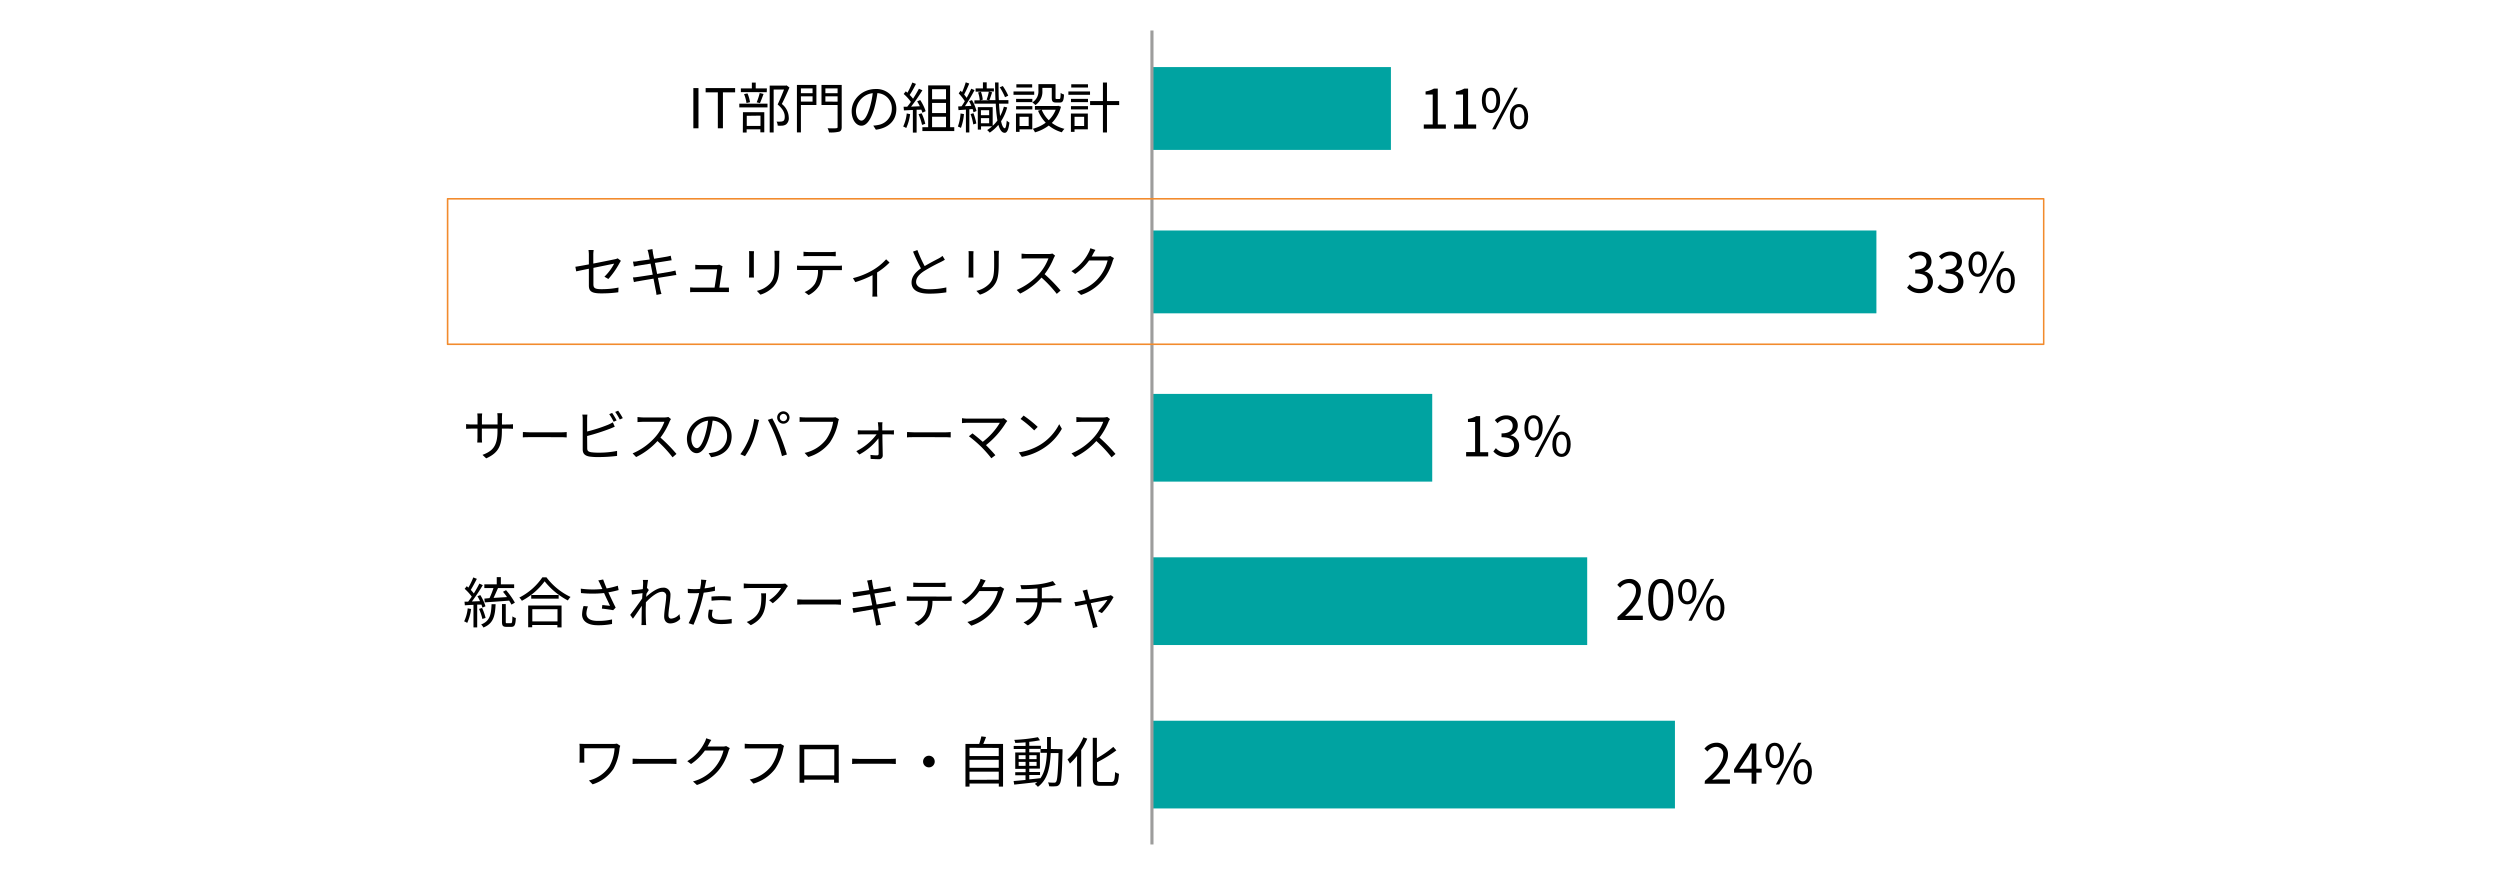 <svg xmlns="http://www.w3.org/2000/svg" viewBox="0 0 820 287"><defs><style>.cls-1{fill:#fff;}.cls-2{fill:#00a3a1;}.cls-3{fill:#9d9d9c;}.cls-4{fill:#f28b2d;}</style></defs><g id="レイヤー_2" data-name="レイヤー 2"><g id="レイヤー_3" data-name="レイヤー 3"><rect class="cls-1" width="820" height="287"/></g><g id="レイヤー_1-2" data-name="レイヤー 1"><rect class="cls-2" x="377.84" y="22" width="78.38" height="27.17"/><path d="M467,40.83h2.93V31h-2.34v-1a8.34,8.34,0,0,0,2.74-.94h1.26V40.83h2.65V42.2H467Z"/><path d="M476.94,40.83h2.93V31h-2.34v-1a8.34,8.34,0,0,0,2.74-.94h1.26V40.83h2.65V42.2h-7.24Z"/><path d="M486.05,32.89c0-2.65,1.18-4.14,3-4.14s3,1.49,3,4.14-1.19,4.2-3,4.2S486.05,35.56,486.05,32.89Zm4.75,0c0-2.11-.72-3.13-1.77-3.13s-1.74,1-1.74,3.13.72,3.17,1.74,3.17S490.8,35,490.8,32.89Zm5.91-4.14h1.11l-7.29,13.68h-1.1Zm-1.48,9.51c0-2.65,1.21-4.14,3-4.14s3,1.49,3,4.14-1.18,4.17-3,4.17S495.23,40.92,495.23,38.26Zm4.75,0c0-2.11-.72-3.14-1.74-3.14s-1.77,1-1.77,3.14.72,3.17,1.77,3.17S500,40.36,500,38.26Z"/><rect class="cls-2" x="377.84" y="75.6" width="237.62" height="27.17"/><path d="M625.52,94.35l.83-1.08a4.35,4.35,0,0,0,3.27,1.51,2.43,2.43,0,0,0,2.69-2.45c0-1.58-1.07-2.64-4.11-2.64V88.43c2.72,0,3.66-1.1,3.66-2.52a2.07,2.07,0,0,0-2.24-2.13,4.13,4.13,0,0,0-2.73,1.32l-.89-1a5.31,5.31,0,0,1,3.7-1.58c2.21,0,3.83,1.19,3.83,3.31A3.29,3.29,0,0,1,631.17,89V89A3.39,3.39,0,0,1,634,92.39c0,2.36-1.89,3.76-4.23,3.76A5.44,5.44,0,0,1,625.52,94.35Z"/><path d="M635.51,94.35l.83-1.08a4.35,4.35,0,0,0,3.27,1.51,2.43,2.43,0,0,0,2.69-2.45c0-1.58-1.07-2.64-4.11-2.64V88.43c2.72,0,3.66-1.1,3.66-2.52a2.07,2.07,0,0,0-2.24-2.13,4.13,4.13,0,0,0-2.73,1.32l-.89-1a5.29,5.29,0,0,1,3.7-1.58c2.21,0,3.83,1.19,3.83,3.31A3.29,3.29,0,0,1,641.16,89V89A3.39,3.39,0,0,1,644,92.39c0,2.36-1.89,3.76-4.23,3.76A5.44,5.44,0,0,1,635.51,94.35Z"/><path d="M645.68,86.61c0-2.65,1.19-4.14,3-4.14s3,1.49,3,4.14-1.18,4.19-3,4.19S645.68,89.27,645.68,86.61Zm4.75,0c0-2.11-.72-3.13-1.76-3.13s-1.75,1-1.75,3.13.72,3.17,1.75,3.17S650.43,88.72,650.43,86.61Zm5.91-4.14h1.11l-7.29,13.68h-1.1ZM654.86,92c0-2.64,1.21-4.14,3-4.14s3,1.5,3,4.14-1.19,4.18-3,4.18S654.86,94.64,654.86,92Zm4.75,0c0-2.1-.72-3.13-1.74-3.13s-1.77,1-1.77,3.13.72,3.17,1.77,3.17S659.61,94.08,659.61,92Z"/><rect class="cls-2" x="377.84" y="129.2" width="91.93" height="28.77"/><path d="M480.89,148.27h2.94v-9.85h-2.34v-1a8.28,8.28,0,0,0,2.73-.93h1.26v11.83h2.65v1.37h-7.24Z"/><path d="M489.82,148.07l.83-1.08a4.35,4.35,0,0,0,3.27,1.51,2.43,2.43,0,0,0,2.69-2.45c0-1.58-1.06-2.64-4.11-2.64v-1.26c2.72,0,3.66-1.1,3.66-2.52a2.07,2.07,0,0,0-2.24-2.13,4.13,4.13,0,0,0-2.73,1.32l-.88-1a5.27,5.27,0,0,1,3.69-1.58c2.21,0,3.83,1.18,3.83,3.31a3.3,3.3,0,0,1-2.36,3.19v.07a3.39,3.39,0,0,1,2.81,3.35c0,2.36-1.89,3.76-4.23,3.76A5.44,5.44,0,0,1,489.82,148.07Z"/><path d="M500,140.33c0-2.65,1.19-4.14,3-4.14s3,1.49,3,4.14-1.19,4.19-3,4.19S500,143,500,140.33Zm4.75,0c0-2.11-.72-3.13-1.76-3.13s-1.75,1-1.75,3.13.72,3.17,1.75,3.17S504.74,142.43,504.74,140.33Zm5.91-4.14h1.11l-7.29,13.68h-1.1Zm-1.48,9.5c0-2.64,1.21-4.14,3-4.14s3,1.5,3,4.14-1.19,4.18-3,4.18S509.17,148.36,509.17,145.69Zm4.76,0c0-2.1-.72-3.13-1.75-3.13s-1.77,1-1.77,3.13.72,3.17,1.77,3.17S513.93,147.8,513.93,145.69Z"/><rect class="cls-2" x="377.84" y="182.8" width="142.76" height="28.77"/><path d="M530.54,202.38c4.14-3.62,6.05-6.25,6.05-8.51a2.32,2.32,0,0,0-2.43-2.62,3.7,3.7,0,0,0-2.74,1.54l-.95-.94a5,5,0,0,1,3.89-1.95,3.62,3.62,0,0,1,3.83,3.91c0,2.63-2.07,5.31-5.17,8.25.69-.06,1.5-.13,2.16-.13h3.66v1.42h-8.3Z"/><path d="M540.62,196.71c0-4.59,1.6-6.81,4.12-6.81s4.11,2.24,4.11,6.81-1.6,6.88-4.11,6.88S540.62,201.3,540.62,196.71Zm6.63,0c0-3.85-1-5.47-2.51-5.47s-2.52,1.62-2.52,5.47,1,5.56,2.52,5.56S547.25,200.6,547.25,196.71Z"/><path d="M550.43,194.05c0-2.65,1.19-4.15,3-4.15s3,1.5,3,4.15-1.18,4.19-3,4.19S550.43,196.71,550.43,194.05Zm4.75,0c0-2.11-.72-3.14-1.76-3.14s-1.75,1-1.75,3.14.72,3.16,1.75,3.16S555.18,196.15,555.18,194.05Zm5.91-4.15h1.11l-7.29,13.69h-1.1Zm-1.48,9.51c0-2.65,1.21-4.14,3-4.14s3,1.49,3,4.14-1.19,4.18-3,4.18S559.61,202.08,559.61,199.41Zm4.75,0c0-2.11-.72-3.13-1.74-3.13s-1.77,1-1.77,3.13.72,3.17,1.77,3.17S564.36,201.52,564.36,199.41Z"/><rect class="cls-2" x="377.84" y="236.4" width="171.54" height="28.77"/><path d="M559.22,256.1c4.14-3.62,6-6.25,6-8.52a2.32,2.32,0,0,0-2.43-2.61,3.72,3.72,0,0,0-2.74,1.53l-1-.93a5,5,0,0,1,3.88-1.95,3.63,3.63,0,0,1,3.84,3.91c0,2.63-2.07,5.31-5.17,8.24.69-.05,1.5-.12,2.16-.12h3.66v1.42h-8.3Z"/><path d="M577.83,253.43h-1.74v3.64h-1.57v-3.64h-5.75v-1.08l5.5-8.48h1.82v8.25h1.74Zm-3.31-1.31v-4.05c0-.65.07-1.71.11-2.4h-.08c-.32.65-.68,1.3-1.06,2l-3,4.5Z"/><path d="M579.11,247.76c0-2.64,1.19-4.14,3-4.14s3,1.5,3,4.14-1.19,4.2-3,4.2S579.11,250.43,579.11,247.76Zm4.75,0c0-2.1-.72-3.13-1.76-3.13s-1.75,1-1.75,3.13.72,3.17,1.75,3.17S583.86,249.87,583.86,247.76Zm5.91-4.14h1.11l-7.29,13.69h-1.1Zm-1.48,9.51c0-2.65,1.21-4.14,3-4.14s3,1.49,3,4.14-1.19,4.18-3,4.18S588.29,255.79,588.29,253.13Zm4.75,0c0-2.11-.72-3.13-1.74-3.13s-1.77,1-1.77,3.13.72,3.17,1.77,3.17S593,255.23,593,253.13Z"/><path d="M227.42,28.89h1.68V42.08h-1.68Z"/><path d="M235.45,30.29h-4v-1.4h9.67v1.4h-4V42.08h-1.67Z"/><path d="M242.49,34h9.25v1.22h-9.25Zm9-3.77H243V29h3.61V27.09h1.27V29h3.66Zm-7.8,6.56h7v6.62h-1.29v-1h-4.5v1.06h-1.25Zm1.16-3a12.47,12.47,0,0,0-.8-2.92l1.12-.23a10.84,10.84,0,0,1,.83,2.88Zm.09,4.2v3.31h4.5V37.93Zm3.25-4.42a21.93,21.93,0,0,0,1-3.06l1.26.31c-.38,1-.81,2.23-1.19,3Zm10.75-4.86c-.73,1.7-1.65,3.77-2.5,5.4a5.84,5.84,0,0,1,2.27,4.36,2.62,2.62,0,0,1-.88,2.34,2.67,2.67,0,0,1-1.17.4,11.52,11.52,0,0,1-1.57,0,3.09,3.09,0,0,0-.38-1.33,8.94,8.94,0,0,0,1.42,0,1.84,1.84,0,0,0,.78-.2c.38-.23.49-.77.49-1.42,0-1.14-.51-2.47-2.33-4,.74-1.51,1.53-3.45,2.09-4.89h-3.4V43.45h-1.3V28.08h5.29L258,28Z"/><path d="M267.78,34.43H262.7v9h-1.31V27.86h6.39ZM262.7,29v1.57h3.82V29Zm3.82,4.33V31.59H262.7v1.73Zm9.56,8.3c0,.91-.23,1.35-.83,1.56a12,12,0,0,1-3.31.25,6,6,0,0,0-.49-1.38c1.23.07,2.45.05,2.83,0s.45-.1.45-.46V34.45h-5.28V27.86h6.63ZM270.73,29v1.57h4V29Zm4,4.34V31.59h-4v1.74Z"/><path d="M286.43,41.2A10.48,10.48,0,0,0,288,41a5.36,5.36,0,0,0,4.52-5.28,4.94,4.94,0,0,0-4.74-5.17,36.26,36.26,0,0,1-1.06,5.13c-1.1,3.66-2.52,5.55-4.18,5.55s-3.19-1.84-3.19-4.77c0-3.87,3.46-7.26,7.82-7.26A6.48,6.48,0,0,1,294,35.75c0,3.74-2.47,6.24-6.71,6.8Zm-1.17-5.83a29.05,29.05,0,0,0,1-4.81,6.22,6.22,0,0,0-5.51,5.76c0,2.25,1,3.24,1.82,3.24S284.34,38.38,285.26,35.37Z"/><path d="M298.52,37.44A15.58,15.58,0,0,1,297.24,42a4.56,4.56,0,0,0-1-.5,13.09,13.09,0,0,0,1.17-4.29ZM300.65,36v7.49h-1.23V36.07l-2.93.14-.11-1.2c.36,0,.77,0,1.19,0,.39-.47.81-1,1.2-1.6a15.21,15.21,0,0,0-2.36-2.59l.69-.87.54.47a25.42,25.42,0,0,0,1.6-3.35l1.19.45a32.2,32.2,0,0,1-2.05,3.62,14.07,14.07,0,0,1,1.1,1.24c.73-1.13,1.42-2.3,1.92-3.27l1.15.5a58.31,58.31,0,0,1-3.72,5.37l2.88-.13a17.14,17.14,0,0,0-.88-1.6l1-.43a14.83,14.83,0,0,1,1.78,3.65l-1.06.5a6.53,6.53,0,0,0-.35-1Zm1.63,1.15a15.12,15.12,0,0,1,1.21,3.46l-1.06.36a18.25,18.25,0,0,0-1.15-3.5ZM313,41.72V43H302.54V41.72h1.9V28h7.19V41.72Zm-7.28-12.47v3.31h4.57V29.25Zm4.57,4.52h-4.57v3.31h4.57Zm-4.57,7.95h4.57V38.29h-4.57Z"/><path d="M316.18,37.42a17.12,17.12,0,0,1-1,4.54,5,5,0,0,0-1-.45,15.31,15.31,0,0,0,.88-4.29Zm2.63-4.59a14,14,0,0,1,1.49,3.58l-1,.42a9,9,0,0,0-.28-1.07l-1.08.09v7.6h-1.12V35.94c-.88.08-1.69.13-2.43.18l-.11-1.2,1.12-.06c.34-.48.7-1.06,1.06-1.67a17.82,17.82,0,0,0-2-2.56l.61-.88c.17.16.33.32.49.5A25.39,25.39,0,0,0,316.76,27l1.15.4a38,38,0,0,1-1.68,3.6c.31.38.6.76.83,1.1.58-1.05,1.12-2.13,1.51-3l1.08.45a54.88,54.88,0,0,1-3.15,5.28l2.09-.11a11.68,11.68,0,0,0-.74-1.55Zm.48,4.3a17.79,17.79,0,0,1,.94,3.37l-1,.31a17.7,17.7,0,0,0-.88-3.39Zm11.06-1.89a15.63,15.63,0,0,1-2,4.52c.31,1.44.72,2.27,1.23,2.31.29,0,.52-1,.63-2.52a4.21,4.21,0,0,0,.88.66c-.32,2.65-.92,3.37-1.55,3.35-.95,0-1.6-1-2.07-2.61a13.37,13.37,0,0,1-2.84,2.56,6.21,6.21,0,0,0-.85-.85,10.41,10.41,0,0,0,1.62-1.22h-3.62V42.5h-1.06V35.15h4.88v6.11a11,11,0,0,0,1.55-1.73,46.4,46.4,0,0,1-.54-5.53h-7V32.9h1.74a9.77,9.77,0,0,0-.54-2.57l.94-.22a9.29,9.29,0,0,1,.59,2.59l-.77.2h2.79l-.74-.2a17.38,17.38,0,0,0,.72-2.64h-4.34V29h2.4V27h1.24v2H326v1h-1.66l1.08.27c-.3.88-.61,1.91-.91,2.57h2c-.07-1.78-.1-3.73-.14-5.8h1.15c0,2.07,0,4,.11,5.8h3.13V34h-3.08c.09,1.53.2,2.92.36,4.07A13.35,13.35,0,0,0,329.27,35Zm-8.61.9v1.64h2.7V36.14Zm2.7,4.29V38.75h-2.7v1.68Zm5.21-8.55a20.78,20.78,0,0,0-1.73-3.25l1-.41a17.94,17.94,0,0,1,1.78,3.17Z"/><path d="M339.22,31.1h-6.79V30h6.79Zm-.63,11.33h-4.18v.82h-1.17v-6h5.35Zm-5.31-10h5.33V33.5h-5.33Zm0,2.38h5.33v1.08h-5.33Zm5.27-6.09h-5.18V27.64h5.18Zm-4.14,9.6v3h3v-3Zm7.49-8.55a5.27,5.27,0,0,1-2.3,4.7,6.27,6.27,0,0,0-1-.88,4.17,4.17,0,0,0,2-3.84V27.59h5.62V32c0,.4.06.47.34.47h.9c.33,0,.4-.23.44-2A3,3,0,0,0,349,31c-.1,2.11-.43,2.63-1.38,2.63H346.4c-1.09,0-1.42-.34-1.42-1.62v-3.2H341.9ZM348,35a11.65,11.65,0,0,1-3,5.32,11.55,11.55,0,0,0,4.14,1.94,5.73,5.73,0,0,0-.86,1.13,12.22,12.22,0,0,1-4.29-2.21,13.55,13.55,0,0,1-4.52,2.23,4.62,4.62,0,0,0-.72-1.17,12.08,12.08,0,0,0,4.25-2,12.17,12.17,0,0,1-2.52-3.92l1.19-.36a10,10,0,0,0,2.32,3.47A9.5,9.5,0,0,0,346.26,36h-6.81V34.76h7.4l.24-.06Z"/><path d="M357.53,31.1h-7.1V30h7.1Zm-.72,11.33h-4.36v.82h-1.19v-6h5.55Zm-5.53-10h5.58V33.5h-5.58Zm0,2.38h5.58v1.08h-5.58Zm5.58-6.09h-5.49V27.64h5.49Zm-4.41,9.6v3h3.15v-3Zm14.64-3.87h-4v9h-1.33v-9h-4.21V33.14h4.21V27.07h1.33v6.07h4Z"/><path d="M198.25,90.76a17,17,0,0,0,3.2-4.29l-6.81,1.39v5.35c0,1.24.45,1.64,2.62,1.64a28.28,28.28,0,0,0,5.61-.53l-.07,1.55a40.71,40.71,0,0,1-5.65.36c-3.35,0-4-.86-4-2.65V88.15c-1.82.36-3.42.7-4.15.86l-.28-1.51c.81-.11,2.52-.42,4.43-.78V83.65a10.14,10.14,0,0,0-.13-1.66h1.71a10.23,10.23,0,0,0-.13,1.66v2.8c3.07-.59,6.22-1.24,7-1.4a4,4,0,0,0,1-.32l1.06.82c-.13.18-.32.49-.45.72a27,27,0,0,1-3.67,5.24Z"/><path d="M221.85,90.22c-.38,0-1,.12-1.63.23l-4.42.7c.36,1.77.64,3.21.73,3.62s.27,1.14.44,1.64l-1.64.31c-.09-.61-.15-1.15-.27-1.69s-.36-1.86-.71-3.64c-2,.34-4,.66-4.84.83a11.92,11.92,0,0,0-1.58.32L207.6,91a15.56,15.56,0,0,0,1.59-.16c.9-.12,2.86-.43,4.91-.75l-.72-3.62-4,.64c-.57.1-1.06.2-1.46.31l-.3-1.62c.45,0,.92,0,1.49-.13s2.27-.3,4-.57c-.2-1-.32-1.68-.38-1.89a8,8,0,0,0-.34-1.23l1.62-.28c0,.34.11.84.16,1.24,0,.2.17.93.38,1.94,1.75-.29,3.41-.56,4.16-.7a11.55,11.55,0,0,0,1.28-.31l.31,1.52c-.27,0-.83.1-1.3.18-.83.12-2.47.39-4.19.66l.72,3.62,4.44-.75c.69-.15,1.19-.26,1.57-.36Z"/><path d="M237.67,94.34c.39,0,1,0,1.42,0v1.46c-.33,0-1,0-1.37,0h-9.87c-.55,0-1,0-1.49.05V94.27c.43,0,.94.07,1.49.07h6.52c.27-1.51.79-5,.85-6h-5.73c-.52,0-1,0-1.44.06V86.83a11,11,0,0,0,1.42.11H235a2.81,2.81,0,0,0,.9-.13l1.1.53a3.42,3.42,0,0,0-.13.56c-.14,1.22-.67,4.78-.92,6.44Z"/><path d="M247.31,82.39c0,.34-.05.86-.05,1.29v6c0,.45,0,1,.05,1.36h-1.65c0-.27.07-.84.07-1.38v-6c0-.32,0-1-.07-1.29Zm8.34-.13c0,.43-.07.95-.07,1.55v2.91c0,4.33-.58,5.75-1.88,7.3a9.67,9.67,0,0,1-4.28,2.63l-1.17-1.25A8.31,8.31,0,0,0,252.57,93c1.3-1.5,1.51-3,1.51-6.36V83.81c0-.6-.05-1.12-.09-1.55Z"/><path d="M274.75,87.19a8.64,8.64,0,0,0,1.4-.09v1.5c-.4,0-1,0-1.4,0h-4.9a10.88,10.88,0,0,1-1.06,4.92,8.66,8.66,0,0,1-3.55,3.27l-1.33-1a7.44,7.44,0,0,0,3.4-2.75,8.72,8.72,0,0,0,1-4.47H263c-.56,0-1.08,0-1.57,0V87.1a12.9,12.9,0,0,0,1.57.09ZM265.19,84c-.6,0-1.19,0-1.64.06v-1.5a13.46,13.46,0,0,0,1.62.11h7.29a11.91,11.91,0,0,0,1.67-.11v1.5c-.52,0-1.15-.06-1.67-.06Z"/><path d="M291.77,86.11a21.45,21.45,0,0,1-4.08,3.26v6.38a9.13,9.13,0,0,0,.09,1.54h-1.66a14.92,14.92,0,0,0,.07-1.54V90.24a31.54,31.54,0,0,1-5.65,2.3l-.77-1.31A24.08,24.08,0,0,0,286,88.76a18.59,18.59,0,0,0,4.65-3.71Z"/><path d="M309.92,85.19c-.4.26-.85.49-1.37.76a58.1,58.1,0,0,0-5.42,2.94c-1.66,1.08-2.65,2.25-2.65,3.6s1.41,2.39,4.22,2.39a26.19,26.19,0,0,0,5.7-.61v1.62a35.45,35.45,0,0,1-5.63.43c-3.35,0-5.78-1-5.78-3.67,0-1.84,1.17-3.3,3.08-4.63a57.32,57.32,0,0,1-2.59-5.49L300.9,82a41.64,41.64,0,0,0,2.39,5.28c1.68-1,3.6-2,4.58-2.5a7.18,7.18,0,0,0,1.27-.85Z"/><path d="M319.31,82.39c0,.34-.05.86-.05,1.29v6c0,.45,0,1,.05,1.36h-1.65c0-.27.07-.84.07-1.38v-6c0-.32,0-1-.07-1.29Zm8.34-.13c0,.43-.07.95-.07,1.55v2.91c0,4.33-.58,5.75-1.88,7.3a9.67,9.67,0,0,1-4.28,2.63l-1.17-1.25A8.31,8.31,0,0,0,324.57,93c1.3-1.5,1.51-3,1.51-6.36V83.81c0-.6-.05-1.12-.09-1.55Z"/><path d="M346.08,83.86a5.55,5.55,0,0,0-.45.79,23,23,0,0,1-3,5.28,50.93,50.93,0,0,1,5.25,5.37l-1.26,1.09a40.58,40.58,0,0,0-5-5.34,22.8,22.8,0,0,1-7,5.25l-1.15-1.2a20.71,20.71,0,0,0,7.42-5.35,16.11,16.11,0,0,0,3-5h-7c-.63,0-1.62.08-1.82.09V83.2c.26,0,1.28.12,1.82.12h6.95a4.79,4.79,0,0,0,1.35-.16Z"/><path d="M365.38,84.65a7.62,7.62,0,0,0-.44,1,17.41,17.41,0,0,1-3.18,6.19,15.76,15.76,0,0,1-7.17,4.9l-1.29-1.17a13.92,13.92,0,0,0,10-10.14h-6.08a17.89,17.89,0,0,1-4.56,4.43l-1.24-.93a14.75,14.75,0,0,0,5.65-6.09,5.46,5.46,0,0,0,.56-1.42l1.68.56c-.31.46-.64,1.06-.82,1.4a8.5,8.5,0,0,1-.43.76H363a3.37,3.37,0,0,0,1.17-.17Z"/><path d="M166.62,139.23a14,14,0,0,0,1.64-.09v1.51c-.18,0-.85-.06-1.64-.06h-2v.63c0,4.81-1,7.28-5.15,9.12l-1.21-1.14c3.28-1.26,4.92-2.81,4.92-7.85v-.76h-5.13v2.92c0,.67.05,1.46.07,1.64h-1.58c0-.18.07-1,.07-1.64v-2.92H154.7c-.79,0-1.6.06-1.82.08V139.1a12.51,12.51,0,0,0,1.82.13h1.93v-2.31c0-.57-.06-1.13-.07-1.31h1.6a10.59,10.59,0,0,0-.09,1.31v2.31h5.13V137a9.46,9.46,0,0,0-.09-1.48h1.62a13.07,13.07,0,0,0-.09,1.48v2.25Z"/><path d="M171.51,141.71c.54,0,1.5.09,2.51.09h9.86a19.43,19.43,0,0,0,2-.09v1.76c-.36,0-1.12-.08-1.93-.08H174c-1,0-2,0-2.51.08Z"/><path d="M192.61,147c0,.92.38,1.15,1.26,1.33a17.19,17.19,0,0,0,2.38.14,29.11,29.11,0,0,0,6.15-.57v1.64a51,51,0,0,1-6.23.38,19.76,19.76,0,0,1-2.88-.18c-1.38-.26-2.16-.89-2.16-2.35v-9.9A7.91,7.91,0,0,0,191,136h1.67a13,13,0,0,0-.09,1.46v4.07a48.86,48.86,0,0,0,6.84-2.2,11.31,11.31,0,0,0,1.59-.81l.63,1.44c-.51.22-1.16.51-1.7.71a69.59,69.59,0,0,1-7.36,2.34Zm8.68-8.66a19.63,19.63,0,0,0-1.46-2.5l.95-.4a25.67,25.67,0,0,1,1.48,2.45Zm1.47-3.64a25.1,25.1,0,0,1,1.52,2.45l-1,.45a20.55,20.55,0,0,0-1.5-2.49Z"/><path d="M220.08,137.46a5.55,5.55,0,0,0-.45.79,23,23,0,0,1-3,5.28,51.9,51.9,0,0,1,5.25,5.36L220.6,150a40.58,40.58,0,0,0-4.95-5.34,22.8,22.8,0,0,1-7,5.25l-1.15-1.2a20.71,20.71,0,0,0,7.42-5.35,16.11,16.11,0,0,0,3-5h-7c-.63,0-1.62.08-1.82.09V136.8c.26,0,1.28.12,1.82.12h6.95a4.79,4.79,0,0,0,1.35-.16Z"/><path d="M232.43,148.63a11.94,11.94,0,0,0,1.53-.22,5.36,5.36,0,0,0,4.52-5.28,4.94,4.94,0,0,0-4.74-5.16,36.84,36.84,0,0,1-1.06,5.13c-1.1,3.65-2.52,5.54-4.18,5.54s-3.19-1.83-3.19-4.77c0-3.87,3.46-7.25,7.82-7.25a6.47,6.47,0,0,1,6.84,6.55c0,3.74-2.47,6.25-6.71,6.8Zm-1.17-5.84a29.05,29.05,0,0,0,1-4.81,6.23,6.23,0,0,0-5.51,5.77c0,2.25,1,3.24,1.82,3.24S230.34,145.8,231.26,142.79Z"/><path d="M247.37,137.43l1.6.32c-.11.4-.25.92-.33,1.31a40,40,0,0,1-1.63,5.62,26.11,26.11,0,0,1-2.65,4.95l-1.53-.65a23.73,23.73,0,0,0,2.77-4.89A27.6,27.6,0,0,0,247.37,137.43Zm4.48.28,1.46-.48a58.28,58.28,0,0,1,2.63,5.69c.73,1.78,1.69,4.53,2.16,6.16l-1.61.52a53.24,53.24,0,0,0-2-6.2A47.21,47.21,0,0,0,251.85,137.71Zm5.09-2.79a2,2,0,1,1,0,4.05,2,2,0,0,1,0-4.05Zm0,3.23a1.2,1.2,0,0,0,1.21-1.19,1.22,1.22,0,0,0-1.21-1.21,1.21,1.21,0,0,0-1.17,1.21A1.19,1.19,0,0,0,256.94,138.15Z"/><path d="M275.18,137.53a3.66,3.66,0,0,0-.27.9,18.06,18.06,0,0,1-2.68,6.65,13.8,13.8,0,0,1-7.1,4.82l-1.22-1.35a12,12,0,0,0,7-4.34,13.48,13.48,0,0,0,2.36-5.87h-9.2c-.72,0-1.33,0-1.8.06v-1.59a16.41,16.41,0,0,0,1.8.11h9a3.66,3.66,0,0,0,.95-.09Z"/><path d="M292,141.17c.36,0,1,0,1.21-.07v1.42c-.32,0-.83-.05-1.17-.05h-2.61c0,2.27.09,5.22.11,6.91a1.21,1.21,0,0,1-1.35,1.24c-.72,0-1.89-.07-2.61-.1l-.08-1.32a16.73,16.73,0,0,0,2.2.16c.33,0,.49-.19.49-.52,0-1.13,0-3.15-.06-5.06a20,20,0,0,1-6.26,5.31l-1-1.11a18.59,18.59,0,0,0,6.66-5.51h-4.81c-.48,0-.93,0-1.36.05V141.1a11.61,11.61,0,0,0,1.33.07h5.42c0-.61,0-1.12-.06-1.46a7.28,7.28,0,0,0-.12-1.2h1.53a7.75,7.75,0,0,0-.07,1.2l0,1.46Z"/><path d="M297.51,141.71c.54,0,1.5.09,2.51.09h9.86a19.43,19.43,0,0,0,1.95-.09v1.76c-.36,0-1.12-.08-1.93-.08H300c-1,0-1.95,0-2.51.08Z"/><path d="M330.4,138.09a5.8,5.8,0,0,0-.45.56A28,28,0,0,1,323.4,146c1.08,1.08,2.36,2.43,3.08,3.31l-1.32,1a40.87,40.87,0,0,0-3.24-3.68,42,42,0,0,0-4.12-3.54l1.17-.94c.67.49,2.14,1.68,3.37,2.77a22.12,22.12,0,0,0,5.61-6.24H317.37c-.7,0-1.48.07-1.84.1v-1.62a12.69,12.69,0,0,0,1.84.15H328.1a3.63,3.63,0,0,0,1.15-.15Z"/><path d="M341.42,145.74a16.91,16.91,0,0,0,6-6.62l.87,1.53a18.09,18.09,0,0,1-6.05,6.39,19.55,19.55,0,0,1-7.08,2.81l-1-1.48A18.48,18.48,0,0,0,341.42,145.74Zm-1.07-5.7-1.13,1.13a37.13,37.13,0,0,0-4.48-3.76l1-1.1A38.82,38.82,0,0,1,340.35,140Z"/><path d="M364.08,137.46a5.55,5.55,0,0,0-.45.79,23,23,0,0,1-3,5.28,51.9,51.9,0,0,1,5.25,5.36L364.6,150a40.58,40.58,0,0,0-5-5.34,22.8,22.8,0,0,1-7,5.25l-1.15-1.2a20.71,20.71,0,0,0,7.42-5.35,16.11,16.11,0,0,0,3-5h-7c-.63,0-1.62.08-1.82.09V136.8c.26,0,1.28.12,1.82.12h6.95a4.79,4.79,0,0,0,1.35-.16Z"/><path d="M154.52,199.75a15.58,15.58,0,0,1-1.28,4.57,4.58,4.58,0,0,0-1-.51,13,13,0,0,0,1.17-4.28Zm2-1.45v7.49H155.3v-7.41c-1,.05-2,.1-2.83.16l-.11-1.19,1.19,0c.38-.49.79-1.07,1.19-1.66a16.22,16.22,0,0,0-2.33-2.56l.69-.86c.18.14.34.31.52.47a23.29,23.29,0,0,0,1.62-3.35l1.17.47c-.61,1.18-1.37,2.61-2,3.62a14.89,14.89,0,0,1,1,1.17c.7-1.12,1.35-2.27,1.82-3.23l1.13.51a60.19,60.19,0,0,1-3.58,5.36l2.67-.11a15.47,15.47,0,0,0-.85-1.62l.94-.37a14.72,14.72,0,0,1,1.69,3.67l-1,.45a8.61,8.61,0,0,0-.32-1Zm1.7,4.72a17.39,17.39,0,0,0-1.1-3.29l1-.33a16.58,16.58,0,0,1,1.15,3.28Zm4.34-4.84c-.17,3.91-.74,6.34-4,7.65a3.46,3.46,0,0,0-.75-1c2.86-1.12,3.29-3.2,3.42-6.66Zm-2-2a25.72,25.72,0,0,0,1.3-3.3h-3v-1.22h4.07v-2.36h1.35v2.36h4.36v1.22h-5.29c-.45,1-1,2.25-1.46,3.23l4.41-.27a20.62,20.62,0,0,0-1.32-1.73l1-.54a23.92,23.92,0,0,1,2.9,4.1l-1.12.65A14.06,14.06,0,0,0,167,197c-2.88.24-5.89.44-8,.58l-.13-1.24Zm7,8.24c.38,0,.46-.28.51-2.25a3.22,3.22,0,0,0,1.12.53c-.09,2.32-.42,2.91-1.5,2.91h-1.53c-1.24,0-1.51-.38-1.51-1.71v-5.76h1.24v5.76c0,.47.05.52.45.52Z"/><path d="M179.24,189.37a21.35,21.35,0,0,0,7.9,6.43,6.5,6.5,0,0,0-.88,1.15,24,24,0,0,1-7.62-6.28,22.07,22.07,0,0,1-7.47,6.39,4.87,4.87,0,0,0-.83-1.06,20.16,20.16,0,0,0,7.55-6.63Zm-6,9.24h10.95v7.17h-1.37V205h-8.26v.74h-1.32Zm10-3.44v1.19h-9v-1.19Zm-8.64,4.65v4h8.26v-4Z"/><path d="M202.91,193.55c-1.1.29-2.27.56-3.37.74.65,1.42,1.62,3.49,2.4,5l-.83.86c-.78-.16-2.54-.41-3.69-.52l.14-1.17c.69.05,1.93.2,2.52.25-.5-1.1-1.4-2.95-1.94-4.19a37.47,37.47,0,0,1-7.58,0l-.06-1.44a30.31,30.31,0,0,0,7.08.11l-.6-1.32a13.69,13.69,0,0,0-.75-1.49l1.6-.31c.43,1.19.76,2,1.15,2.94a27.12,27.12,0,0,0,3.66-.9Zm-10.07,5.35a7.3,7.3,0,0,0-.5,2.25c0,1.57,1.06,2.5,3.73,2.5a18.89,18.89,0,0,0,4.68-.48l0,1.49a22.9,22.9,0,0,1-4.68.42c-3.31,0-5.15-1.34-5.15-3.57a10.39,10.39,0,0,1,.49-2.74Z"/><path d="M223.12,203a4.55,4.55,0,0,1-3.27,1.49c-1.17,0-2-.79-2-2.26,0-2,.66-4.92.66-6.65a1.27,1.27,0,0,0-1.42-1.46c-1.44,0-3.6,1.68-5.24,3.44,0,.76-.05,1.46-.05,2.09,0,1.62,0,2.7.07,4.3,0,.31.05.76.09,1.08h-1.57c0-.25.06-.77.06-1.06,0-1.71,0-2.59.05-4.57,0-.18,0-.42,0-.69-.87,1.32-2,3-2.9,4.22l-.9-1.24c1-1.25,3-4,3.94-5.42,0-.58.07-1.16.11-1.71-.81.09-2.36.3-3.48.45l-.14-1.5a7.68,7.68,0,0,0,1.17,0c.58,0,1.62-.14,2.54-.28.05-.85.09-1.48.09-1.68a6.75,6.75,0,0,0-.07-1.33l1.71,0c-.09.43-.24,1.44-.36,2.68l.09,0,.52.63c-.22.32-.52.81-.79,1.24,0,.33-.06.67-.09,1,1.38-1.28,3.67-3,5.45-3a2.23,2.23,0,0,1,2.52,2.4c0,1.78-.66,4.86-.66,6.66,0,.61.29,1.08.92,1.08a3.93,3.93,0,0,0,2.68-1.48Z"/><path d="M234.5,193.79a35.94,35.94,0,0,1-3.69.61c-.17.77-.36,1.6-.56,2.36a53.75,53.75,0,0,1-2.79,8.17l-1.59-.52a38.93,38.93,0,0,0,3-8c.16-.59.31-1.24.45-1.89q-.85.06-1.62.06c-.79,0-1.44,0-2.07-.08l-.05-1.4a15.54,15.54,0,0,0,2.14.13c.59,0,1.22,0,1.91-.08.12-.64.21-1.2.27-1.56a8.52,8.52,0,0,0,.05-1.48l1.75.14c-.13.4-.25,1.07-.33,1.43l-.27,1.31a24.77,24.77,0,0,0,3.41-.65Zm-.7,6.24a6.15,6.15,0,0,0-.26,1.61c0,.84.4,1.65,2.94,1.65A19.72,19.72,0,0,0,240,203l0,1.46a25.89,25.89,0,0,1-3.44.23c-2.81,0-4.29-.86-4.29-2.63a10,10,0,0,1,.27-2.1Zm-.45-4.34c.93-.09,2.1-.14,3.25-.14a30.62,30.62,0,0,1,3.08.14l0,1.37a25.4,25.4,0,0,0-3-.21,29.81,29.81,0,0,0-3.29.19Z"/><path d="M258.44,192.22c-.13.18-.36.45-.49.65a17.53,17.53,0,0,1-4.48,5l-1.19-1a12.11,12.11,0,0,0,3.93-4H246a18.33,18.33,0,0,0-2.05.11v-1.62a19.59,19.59,0,0,0,2.05.14H256.3a8.1,8.1,0,0,0,1.26-.11Zm-7.18,2.38c0,4.88-.44,8.17-5,10.46L244.92,204a7,7,0,0,0,1.6-.8c2.79-1.71,3.19-4.28,3.19-7.29a9.6,9.6,0,0,0-.08-1.29Z"/><path d="M261.51,196.59c.54,0,1.5.09,2.51.09h9.86a19.43,19.43,0,0,0,1.95-.09v1.77c-.36,0-1.12-.09-1.93-.09H264c-1,0-1.95,0-2.51.09Z"/><path d="M293.85,198.7c-.38,0-1,.13-1.63.23-1,.17-2.66.44-4.42.71.36,1.76.64,3.2.73,3.62s.27,1.13.44,1.63l-1.64.31c-.09-.61-.15-1.15-.27-1.69s-.36-1.86-.71-3.64l-4.84.83c-.7.11-1.19.22-1.58.32l-.33-1.56a15.68,15.68,0,0,0,1.59-.17c.9-.12,2.86-.43,4.91-.75l-.72-3.62c-1.71.27-3.27.52-4,.65s-1.06.2-1.46.3l-.3-1.62a14.8,14.8,0,0,0,1.49-.12c.7-.07,2.27-.31,4-.58-.2-1-.32-1.67-.38-1.89a7.84,7.84,0,0,0-.34-1.22l1.62-.29c0,.34.11.84.16,1.24,0,.2.17.94.38,1.94,1.75-.28,3.41-.55,4.16-.7a11.87,11.87,0,0,0,1.28-.3l.31,1.51L291,194l-4.19.67.72,3.61,4.44-.75c.69-.15,1.19-.25,1.57-.36Z"/><path d="M310.75,195.68a9.94,9.94,0,0,0,1.4-.09v1.49c-.4,0-1,0-1.4,0h-4.9a10.85,10.85,0,0,1-1.06,4.92,8.68,8.68,0,0,1-3.55,3.28l-1.33-1a7.44,7.44,0,0,0,3.4-2.75,8.7,8.7,0,0,0,1-4.47H299c-.56,0-1.08,0-1.57,0v-1.49a15.28,15.28,0,0,0,1.57.09Zm-9.56-3.17c-.6,0-1.19,0-1.64.05v-1.49a16,16,0,0,0,1.62.1h7.29a13.6,13.6,0,0,0,1.67-.1v1.49c-.52,0-1.15-.05-1.67-.05Z"/><path d="M329.38,193.14a6.89,6.89,0,0,0-.44,1,17.53,17.53,0,0,1-3.18,6.2,15.82,15.82,0,0,1-7.17,4.89L317.3,204a13.92,13.92,0,0,0,10-10.14h-6.08a17.73,17.73,0,0,1-4.56,4.43l-1.24-.93a14.75,14.75,0,0,0,5.65-6.09,5.32,5.32,0,0,0,.56-1.42l1.68.56c-.31.47-.64,1.06-.82,1.4a6.4,6.4,0,0,1-.43.76H327a3.4,3.4,0,0,0,1.17-.16Z"/><path d="M346.69,196.23c.4,0,1.05,0,1.43-.07v1.5c-.4,0-.94-.08-1.39-.08h-5a8.56,8.56,0,0,1-4.61,7.55l-1.41-1a7.17,7.17,0,0,0,4.54-6.56h-5.35c-.57,0-1.19,0-1.6.08v-1.5c.39,0,1,.07,1.57.07h5.41V193c-1.81.18-3.85.23-5.23.25l-.36-1.33a44.31,44.31,0,0,0,6-.27,24.67,24.67,0,0,0,4.65-1.05l.95,1.24-1,.28c-.88.23-2.27.5-3.57.7v3.45Z"/><path d="M365.25,195.84a25.3,25.3,0,0,1-3.83,5.26l-1.28-.63a17.4,17.4,0,0,0,3.09-3.71c-.41.07-3,.57-5.45,1.08.72,2.59,1.6,5.78,1.84,6.55.1.34.28.9.39,1.23l-1.53.39a8.62,8.62,0,0,0-.27-1.3c-.23-.81-1.1-4-1.8-6.59-1.69.35-3.17.63-3.65.74l-.36-1.37a13.81,13.81,0,0,0,1.49-.19l2.2-.4c-.27-1-.49-1.73-.6-2.07a5.34,5.34,0,0,0-.41-1.08l1.53-.38c.05.31.14.7.25,1.15l.58,2.13c2.55-.49,5.61-1.08,6.23-1.23a3.59,3.59,0,0,0,.68-.21Z"/><path d="M203.45,244.62c-.07.18-.2.67-.24.83a17.35,17.35,0,0,1-2,6.74,12.67,12.67,0,0,1-6.83,5.07L193.17,256a11.47,11.47,0,0,0,6.7-4.57,14,14,0,0,0,1.71-6h-9.94V249c0,.27,0,.72.05,1.15h-1.64a8.11,8.11,0,0,0,.07-1.15v-3.84a7.9,7.9,0,0,0-.07-1.2c.49,0,1.16.05,1.93.05h9.24a5.55,5.55,0,0,0,1.13-.11Z"/><path d="M207.51,248.84c.54,0,1.5.09,2.51.09h9.86c.9,0,1.55-.06,2-.09v1.76c-.36,0-1.12-.09-1.93-.09H210c-1,0-2,0-2.51.09Z"/><path d="M239.38,245.38a7.48,7.48,0,0,0-.44,1,17.45,17.45,0,0,1-3.18,6.2,15.83,15.83,0,0,1-7.17,4.9l-1.29-1.17a13.92,13.92,0,0,0,10-10.14h-6.08a18.06,18.06,0,0,1-4.56,4.43l-1.24-.94a14.68,14.68,0,0,0,5.65-6.08,5.54,5.54,0,0,0,.56-1.43l1.68.56c-.31.47-.64,1.06-.82,1.41a7.18,7.18,0,0,1-.43.75H237a3.4,3.4,0,0,0,1.17-.16Z"/><path d="M257.18,244.66a3.54,3.54,0,0,0-.27.9,17.94,17.94,0,0,1-2.68,6.64,13.76,13.76,0,0,1-7.1,4.83l-1.22-1.35a12,12,0,0,0,7-4.34,13.53,13.53,0,0,0,2.36-5.87h-9.2c-.72,0-1.33,0-1.8.05v-1.58c.5.05,1.2.11,1.8.11h9a3.66,3.66,0,0,0,.95-.09Z"/><path d="M275.12,254.58c0,.58,0,2,0,2.16h-1.55c0-.12,0-.54,0-1H263.8c0,.46,0,.9,0,1h-1.55c0-.21,0-1.55,0-2.18V245.7c0-.41,0-1,0-1.4.7,0,1.18,0,1.6,0h9.67c.39,0,1,0,1.58,0,0,.45,0,.95,0,1.4Zm-11.32-8.82v8.55h9.85v-8.55Z"/><path d="M279.51,248.84c.54,0,1.5.09,2.51.09h9.86c.9,0,1.55-.06,1.95-.09v1.76c-.36,0-1.12-.09-1.93-.09H282c-1,0-1.95,0-2.51.09Z"/><path d="M304.68,247.88a1.91,1.91,0,1,1-1.91,1.91A1.9,1.9,0,0,1,304.68,247.88Z"/><path d="M329,244V258h-1.39V257H318v1h-1.33V244h4.51a23.61,23.61,0,0,0,.71-2.47l1.53.2c-.27.78-.6,1.59-.9,2.27Zm-11,1.28V248h9.59v-2.68Zm0,3.94v2.61h9.59v-2.61Zm9.59,6.54V253.1H318v2.67Z"/><path d="M348.51,245.74s0,.51,0,.68c-.19,7.55-.36,10.05-1,10.81a1.41,1.41,0,0,1-1.21.66,11.1,11.1,0,0,1-2.17,0,3.73,3.73,0,0,0-.38-1.26c.86.08,1.65.09,2,.09a.68.68,0,0,0,.64-.28c.42-.53.63-2.9.81-9.44h-2.57c-.22,4.79-1,8.72-4.21,11.09a4.48,4.48,0,0,0-1-.95c.28-.2.54-.42.79-.63-2.74.32-5.53.63-7.55.84l-.19-1.17c1.08-.09,2.43-.21,3.9-.36v-1.54H333v-1h3.4v-1.1H333V246.8h3.36v-1.13H332.5v-1h3.89v-1.18c-1.15.09-2.32.16-3.38.19a4.12,4.12,0,0,0-.33-1,54.62,54.62,0,0,0,7.76-.88l.67,1a35.1,35.1,0,0,1-3.51.52v1.31h3.82v1H337.6v1.13h3.49v5.35H337.6v1.1h3.53v1H337.6v1.42c1.17-.11,2.39-.24,3.6-.38v.09c1.57-2.12,2-5,2.2-8.41h-2.11v-1.26h2.14c0-1.26,0-2.57,0-3.94h1.26c0,1.35,0,2.68,0,3.94ZM334.12,249h2.27v-1.3h-2.27Zm2.27,2.19V249.9h-2.27v1.31Zm1.21-3.49V249H340v-1.3ZM340,249.9H337.6v1.31H340Z"/><path d="M356.63,242.28a24.59,24.59,0,0,1-2,3.75V258h-1.35V247.92a22.36,22.36,0,0,1-2.34,2.54,9.1,9.1,0,0,0-.81-1.35,19.94,19.94,0,0,0,5.22-7.26Zm7.85,14.21c1,0,1.15-.65,1.27-3.26a4.6,4.6,0,0,0,1.28.58c-.21,2.91-.61,3.94-2.46,3.94h-3.69c-1.88,0-2.45-.54-2.45-2.5V242h1.35v6.69a31.32,31.32,0,0,0,5.38-3.72l1,1.15a42.09,42.09,0,0,1-6.34,3.92v5.23c0,1,.2,1.22,1.19,1.22Z"/><rect class="cls-3" x="377.33" y="10" width="1.02" height="266.99"/><path class="cls-4" d="M670.32,113.19H146.81a.26.26,0,0,1-.26-.26V65.21a.27.27,0,0,1,.26-.27H670.32a.27.27,0,0,1,.26.27v47.72A.26.26,0,0,1,670.32,113.19Zm-523.24-.53h523V65.47h-523Z"/></g></g></svg>